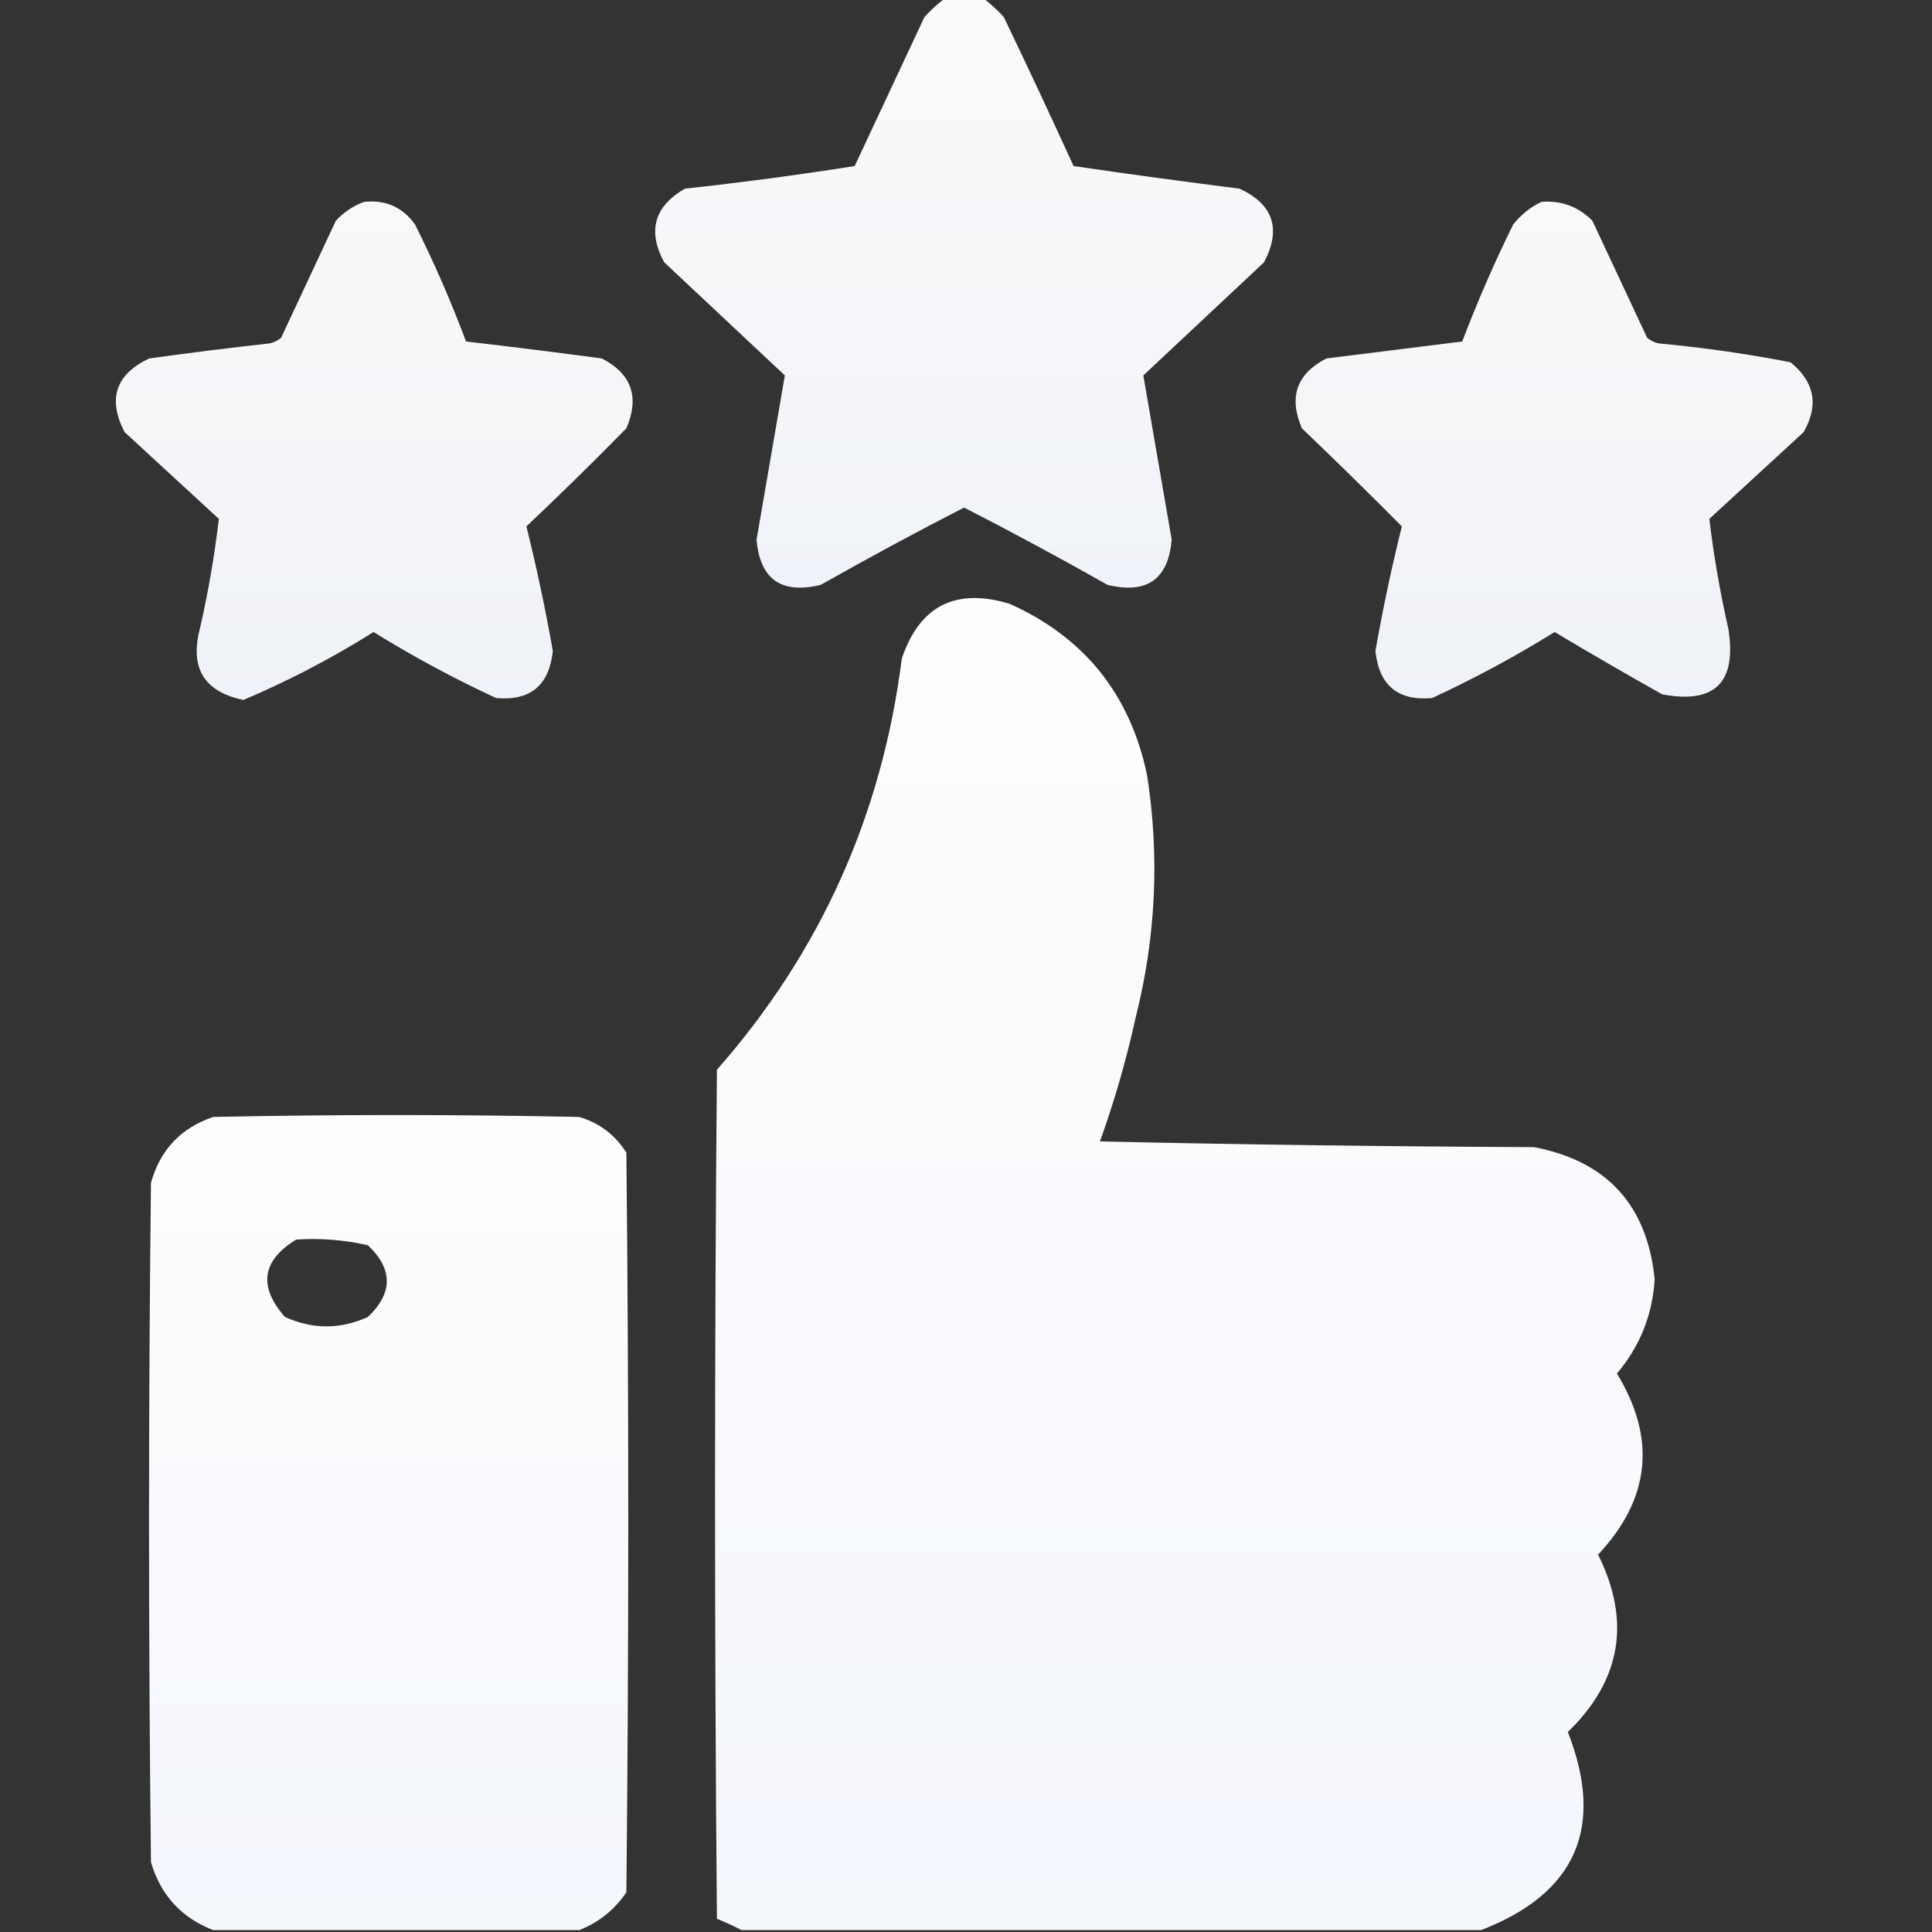 <?xml version="1.0" encoding="UTF-8"?>
<svg xmlns="http://www.w3.org/2000/svg" width="37" height="37" viewBox="0 0 37 37" fill="none">
  <rect x="0" y="0" width="37" height="37" fill="#333333" stroke="none"/>
  <g clip-path="url(#clip0_193_1551)">
    <path opacity="0.976" fill-rule="evenodd" clip-rule="evenodd" d="M18.103 -0.036C18.343 -0.036 18.584 -0.036 18.825 -0.036C18.965 0.067 19.098 0.188 19.223 0.325C19.679 1.273 20.124 2.225 20.56 3.18C21.617 3.335 22.677 3.479 23.739 3.613C24.386 3.914 24.542 4.383 24.209 5.022C23.438 5.745 22.667 6.468 21.896 7.19C22.076 8.234 22.257 9.282 22.439 10.334C22.375 11.094 21.966 11.383 21.21 11.201C20.303 10.688 19.388 10.194 18.464 9.72C17.54 10.194 16.624 10.688 15.718 11.201C14.962 11.383 14.553 11.094 14.489 10.334C14.671 9.282 14.852 8.234 15.031 7.19C14.26 6.468 13.49 5.745 12.719 5.022C12.397 4.423 12.529 3.953 13.116 3.613C14.205 3.495 15.289 3.35 16.368 3.18C16.814 2.229 17.259 1.278 17.705 0.325C17.83 0.188 17.963 0.067 18.103 -0.036Z" fill="url(#paint0_linear_193_1551)"></path>
    <path opacity="0.972" fill-rule="evenodd" clip-rule="evenodd" d="M6.974 3.866C7.384 3.822 7.71 3.967 7.949 4.3C8.315 5.032 8.641 5.779 8.925 6.54C9.792 6.64 10.659 6.749 11.526 6.865C12.095 7.158 12.252 7.604 11.996 8.202C11.367 8.844 10.729 9.47 10.081 10.081C10.277 10.869 10.446 11.664 10.587 12.466C10.519 13.124 10.158 13.426 9.503 13.369C8.694 12.995 7.911 12.573 7.154 12.104C6.355 12.606 5.524 13.04 4.661 13.405C3.907 13.248 3.63 12.79 3.83 12.032C3.989 11.336 4.109 10.637 4.191 9.937C3.589 9.382 2.987 8.828 2.385 8.274C2.058 7.639 2.215 7.17 2.855 6.865C3.624 6.758 4.395 6.662 5.167 6.576C5.248 6.558 5.321 6.522 5.384 6.468C5.733 5.721 6.082 4.974 6.432 4.228C6.588 4.06 6.769 3.939 6.974 3.866Z" fill="url(#paint1_linear_193_1551)"></path>
    <path opacity="0.972" fill-rule="evenodd" clip-rule="evenodd" d="M29.52 3.866C29.904 3.837 30.229 3.958 30.496 4.228C30.845 4.974 31.195 5.721 31.544 6.468C31.607 6.522 31.68 6.558 31.761 6.576C32.611 6.655 33.454 6.775 34.29 6.938C34.752 7.312 34.836 7.758 34.543 8.274C33.941 8.828 33.339 9.382 32.736 9.937C32.819 10.637 32.939 11.336 33.098 12.032C33.267 13.067 32.845 13.489 31.833 13.297C31.14 12.909 30.454 12.511 29.773 12.104C29.017 12.573 28.234 12.995 27.425 13.369C26.77 13.426 26.409 13.124 26.341 12.466C26.482 11.664 26.651 10.869 26.847 10.081C26.218 9.447 25.58 8.821 24.932 8.202C24.676 7.604 24.832 7.158 25.401 6.865C26.27 6.757 27.137 6.648 28.003 6.54C28.292 5.781 28.617 5.034 28.979 4.3C29.133 4.108 29.313 3.964 29.52 3.866Z" fill="url(#paint2_linear_193_1551)"></path>
    <path opacity="0.99" fill-rule="evenodd" clip-rule="evenodd" d="M28.364 36.964C23.643 36.964 18.922 36.964 14.2 36.964C14.053 36.886 13.896 36.814 13.73 36.747C13.682 31.327 13.682 25.907 13.73 20.487C15.712 18.234 16.892 15.608 17.271 12.61C17.613 11.602 18.299 11.253 19.331 11.562C20.767 12.204 21.646 13.3 21.969 14.851C22.209 16.404 22.137 17.946 21.752 19.476C21.574 20.286 21.345 21.081 21.065 21.86C23.835 21.921 26.605 21.957 29.376 21.969C30.774 22.235 31.545 23.078 31.689 24.498C31.647 25.182 31.407 25.784 30.966 26.305C31.726 27.55 31.606 28.706 30.605 29.773C31.24 31.048 31.047 32.18 30.026 33.17C30.739 34.995 30.185 36.26 28.364 36.964Z" fill="url(#paint3_linear_193_1551)"></path>
    <path opacity="0.99" fill-rule="evenodd" clip-rule="evenodd" d="M11.093 36.964C8.756 36.964 6.42 36.964 4.083 36.964C3.475 36.729 3.078 36.296 2.891 35.663C2.842 31.327 2.842 26.991 2.891 22.655C3.064 22.024 3.462 21.602 4.083 21.391C6.42 21.342 8.756 21.342 11.093 21.391C11.481 21.506 11.783 21.735 11.996 22.077C12.044 26.799 12.044 31.52 11.996 36.241C11.765 36.578 11.464 36.819 11.093 36.964ZM5.673 23.739C6.139 23.709 6.597 23.745 7.046 23.848C7.528 24.305 7.528 24.763 7.046 25.221C6.516 25.462 5.986 25.462 5.456 25.221C4.943 24.636 5.015 24.142 5.673 23.739Z" fill="url(#paint4_linear_193_1551)"></path>
  </g>
  <defs>
    <linearGradient id="paint0_linear_193_1551" x1="18.463" y1="-0.036" x2="18.463" y2="11.254" gradientUnits="userSpaceOnUse">
      <stop stop-color="white"></stop>
      <stop offset="1" stop-color="#F5F8FE"></stop>
    </linearGradient>
    <linearGradient id="paint1_linear_193_1551" x1="7.167" y1="3.859" x2="7.167" y2="13.405" gradientUnits="userSpaceOnUse">
      <stop stop-color="white"></stop>
      <stop offset="1" stop-color="#F5F8FE"></stop>
    </linearGradient>
    <linearGradient id="paint2_linear_193_1551" x1="29.763" y1="3.862" x2="29.763" y2="13.376" gradientUnits="userSpaceOnUse">
      <stop stop-color="white"></stop>
      <stop offset="1" stop-color="#F5F8FE"></stop>
    </linearGradient>
    <linearGradient id="paint3_linear_193_1551" x1="22.691" y1="11.454" x2="22.691" y2="36.964" gradientUnits="userSpaceOnUse">
      <stop stop-color="white"></stop>
      <stop offset="1" stop-color="#F5F8FE"></stop>
    </linearGradient>
    <linearGradient id="paint4_linear_193_1551" x1="7.443" y1="21.355" x2="7.443" y2="36.964" gradientUnits="userSpaceOnUse">
      <stop stop-color="white"></stop>
      <stop offset="1" stop-color="#F5F8FE"></stop>
    </linearGradient>
    <clipPath id="clip0_193_1551">
      <rect width="37" height="37" fill="white"></rect>
    </clipPath>
  </defs>
</svg>
